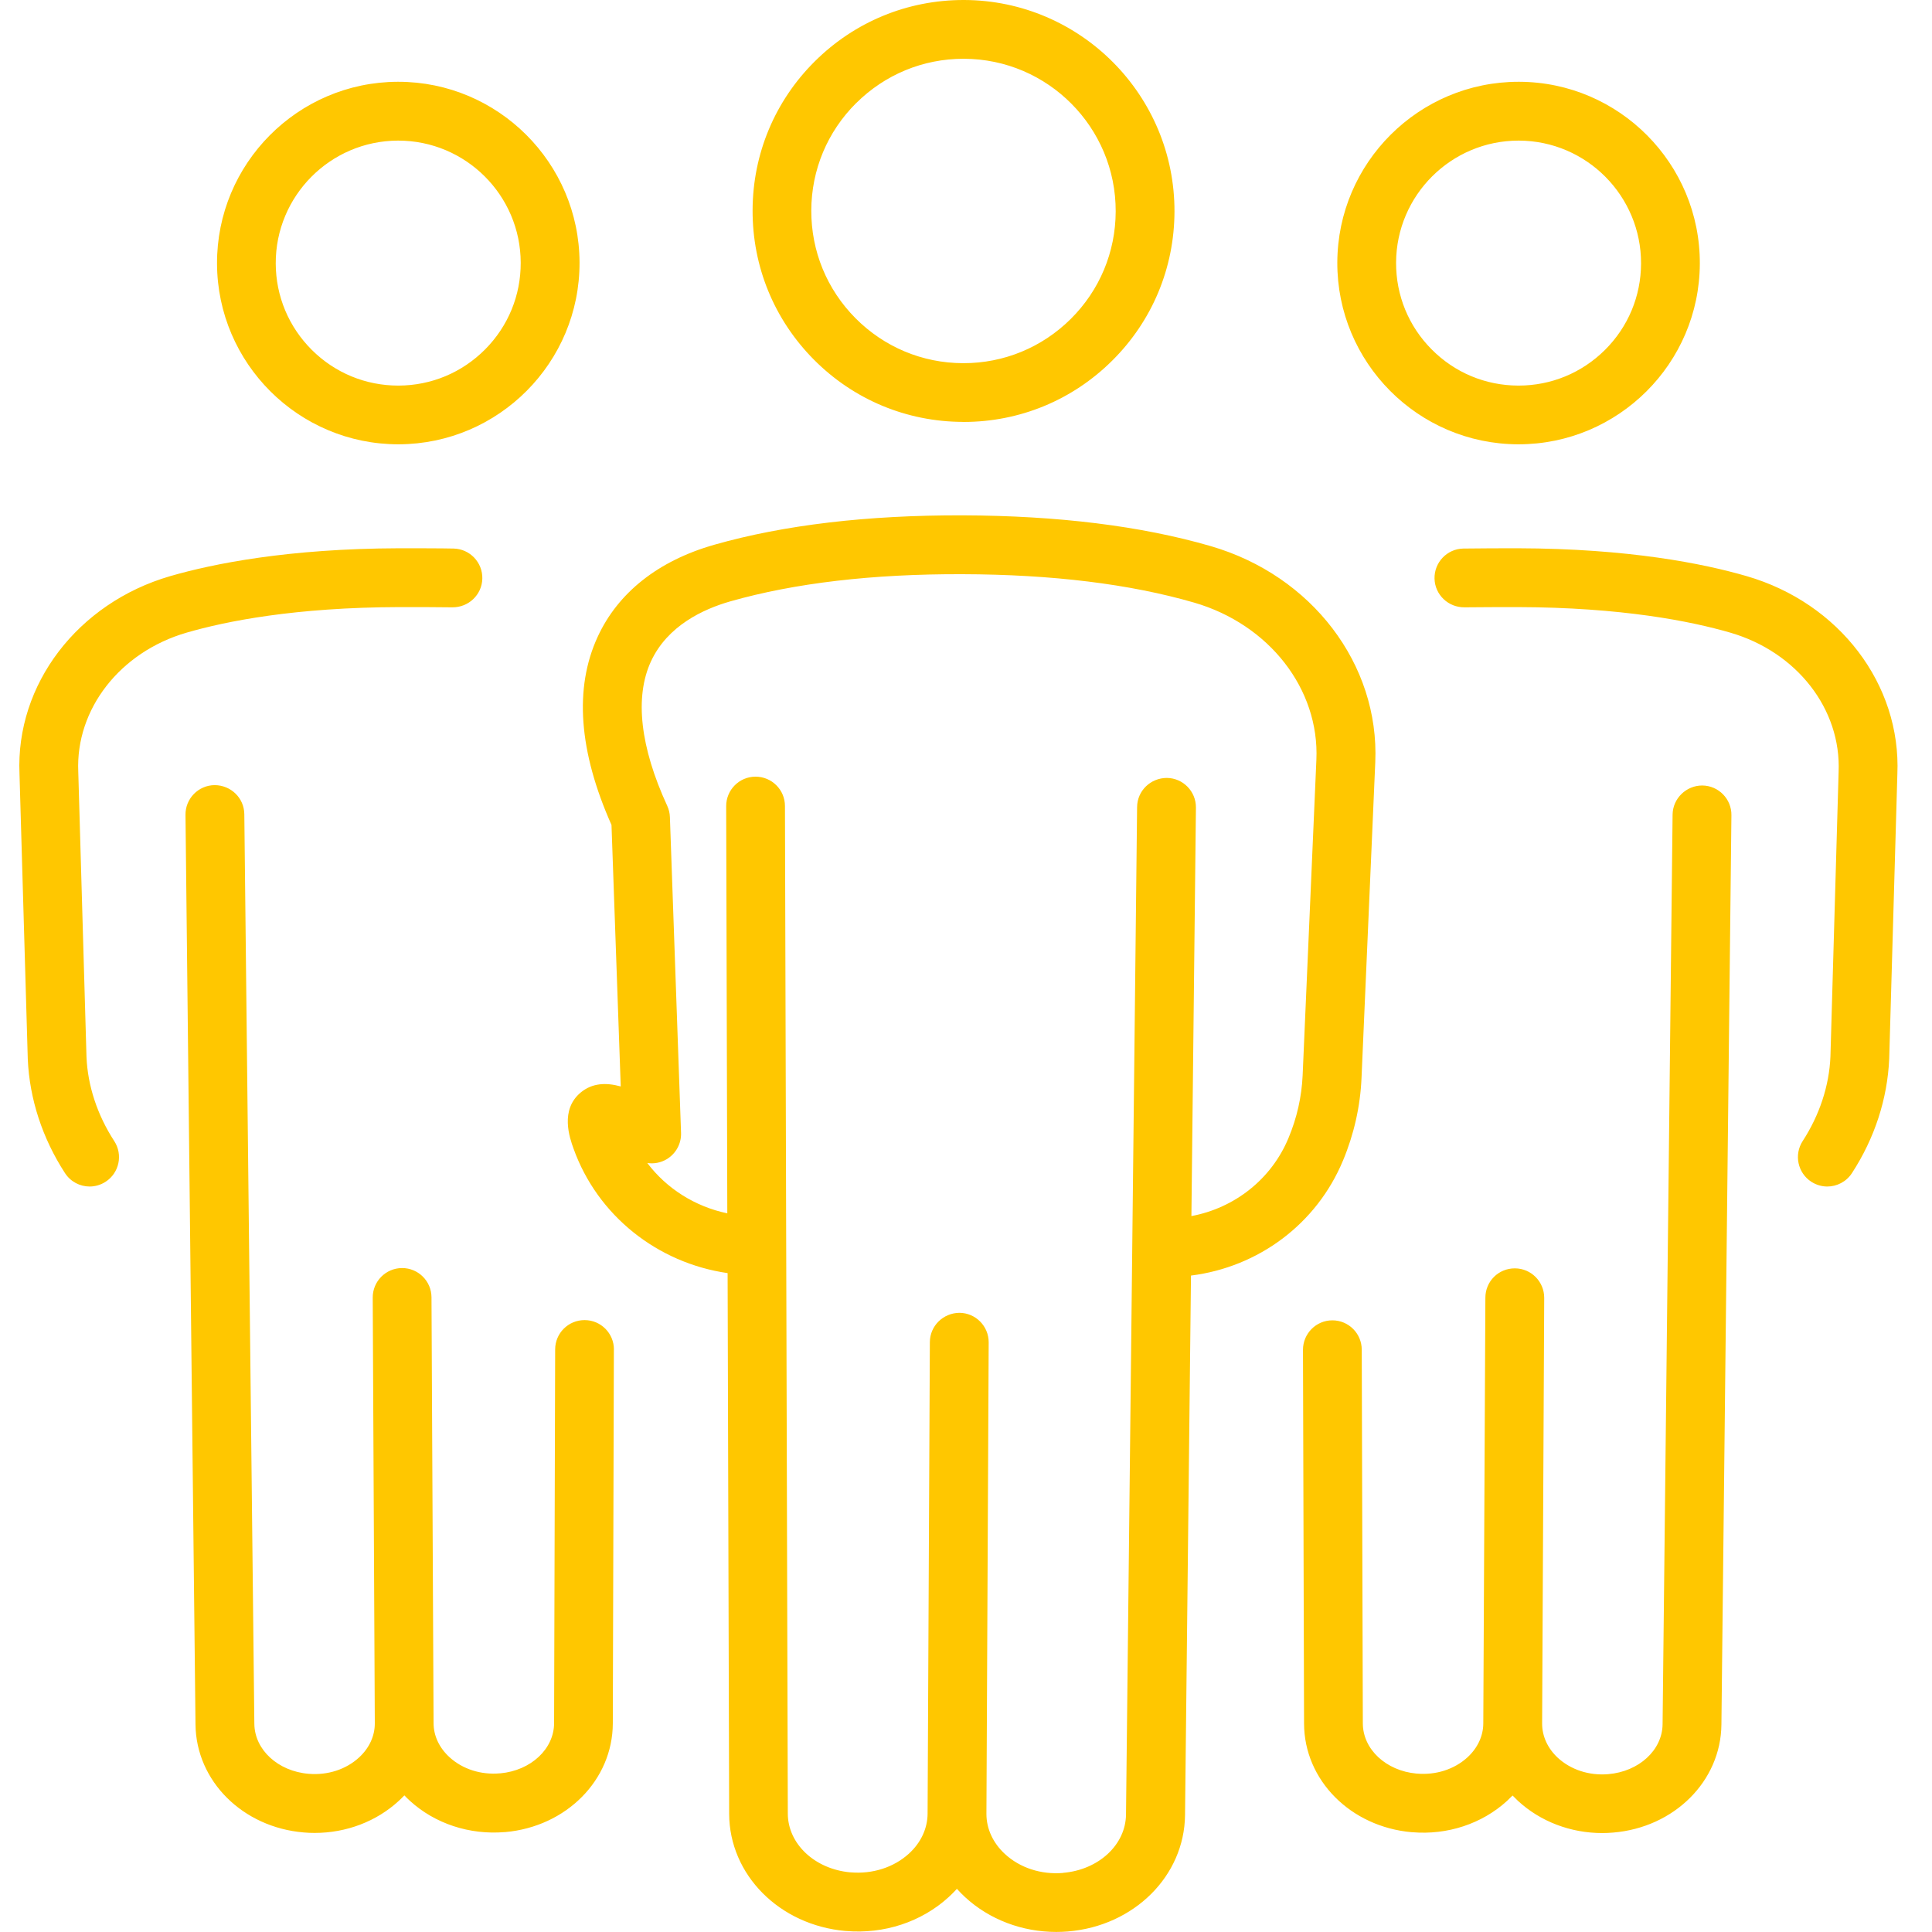 <svg width="100" height="100" viewBox="0 0 100 100" fill="none" xmlns="http://www.w3.org/2000/svg">
<path d="M78.57 22.997C78.57 22.997 78.592 22.997 78.601 22.997C83.76 22.997 87.965 18.81 87.983 13.646C88.002 8.472 83.806 4.248 78.632 4.233C78.62 4.233 78.611 4.233 78.601 4.233C73.443 4.233 69.238 8.419 69.219 13.584C69.201 18.758 73.397 22.982 78.57 22.997ZM78.601 7.278H78.623C82.118 7.29 84.951 10.144 84.941 13.64C84.935 15.333 84.272 16.922 83.069 18.116C81.871 19.304 80.286 19.958 78.601 19.958H78.58C76.886 19.952 75.297 19.289 74.103 18.085C72.909 16.885 72.255 15.29 72.261 13.596C72.273 10.107 75.115 7.278 78.598 7.278H78.601ZM98.207 40.07L97.785 54.799C97.695 56.878 97.029 58.918 95.857 60.719C95.567 61.167 95.076 61.414 94.579 61.414C94.296 61.414 94.009 61.333 93.752 61.167C93.049 60.71 92.849 59.766 93.305 59.063C94.178 57.718 94.678 56.206 94.743 54.691L95.166 39.962C95.308 36.704 93.003 33.746 89.56 32.746C87.511 32.151 83.939 31.438 78.555 31.423C78.021 31.423 76.25 31.426 75.806 31.435C74.964 31.444 74.27 30.787 74.251 29.948C74.233 29.109 74.899 28.411 75.738 28.393C76.257 28.381 78.095 28.378 78.564 28.378C84.303 28.393 88.171 29.17 90.408 29.821C95.203 31.213 98.408 35.427 98.207 40.07ZM89.618 42.187L89.1 89.27C89.069 92.191 86.66 94.592 83.494 94.854C83.306 94.869 83.121 94.879 82.933 94.879C81.298 94.879 79.734 94.286 78.567 93.21C78.472 93.12 78.379 93.028 78.29 92.935C78.197 93.031 78.101 93.123 78.003 93.216C76.704 94.4 74.918 94.99 73.094 94.835C73.085 94.835 73.079 94.835 73.07 94.835C69.901 94.555 67.504 92.139 67.498 89.211L67.442 69.867C67.442 69.028 68.118 68.343 68.96 68.34H68.963C69.802 68.34 70.481 69.019 70.484 69.858L70.54 89.202C70.543 90.541 71.737 91.655 73.316 91.8C73.323 91.8 73.329 91.8 73.335 91.8C74.319 91.889 75.272 91.581 75.948 90.967C76.479 90.482 76.772 89.856 76.775 89.205L76.883 67.164C76.886 66.325 77.558 65.647 78.413 65.65C79.252 65.653 79.931 66.338 79.928 67.18V67.192L79.82 89.214C79.82 89.868 80.107 90.495 80.631 90.982C81.304 91.602 82.254 91.914 83.241 91.83C84.83 91.698 86.043 90.587 86.055 89.245L86.573 42.162C86.583 41.323 87.286 40.653 88.113 40.657C88.952 40.666 89.628 41.354 89.618 42.196V42.187ZM20.615 22.997C20.615 22.997 20.637 22.997 20.646 22.997C25.82 22.978 30.013 18.758 29.997 13.584C29.979 8.423 25.774 4.233 20.615 4.233C20.603 4.233 20.594 4.233 20.581 4.233C15.407 4.251 11.215 8.475 11.233 13.646C11.252 18.807 15.457 22.997 20.615 22.997ZM20.594 7.278H20.615C24.102 7.278 26.943 10.107 26.952 13.596C26.958 15.29 26.304 16.882 25.11 18.085C23.916 19.285 22.328 19.952 20.634 19.958H20.612C18.928 19.958 17.342 19.304 16.145 18.116C14.945 16.922 14.278 15.333 14.272 13.64C14.26 10.144 17.095 7.29 20.591 7.278H20.594ZM4.051 39.938L4.477 54.713C4.541 56.203 5.038 57.715 5.914 59.063C6.371 59.766 6.173 60.71 5.467 61.167C5.211 61.333 4.924 61.414 4.64 61.414C4.143 61.414 3.656 61.17 3.363 60.719C2.194 58.918 1.527 56.878 1.438 54.821L1.009 40.049C0.808 35.43 4.014 31.216 8.808 29.821C11.045 29.174 14.914 28.396 20.652 28.378C21.121 28.378 22.96 28.378 23.478 28.393C24.317 28.411 24.984 29.109 24.965 29.948C24.947 30.787 24.25 31.444 23.41 31.435C22.966 31.426 21.192 31.419 20.662 31.423C15.278 31.438 11.705 32.151 9.657 32.746C6.214 33.746 3.909 36.704 4.051 39.941V39.938ZM31.774 69.861L31.719 89.205C31.709 92.133 29.315 94.549 26.147 94.829C26.138 94.829 26.128 94.829 26.122 94.829C24.302 94.98 22.513 94.394 21.217 93.21C21.118 93.12 21.023 93.024 20.93 92.929C20.84 93.021 20.748 93.114 20.652 93.203C19.489 94.28 17.922 94.872 16.287 94.872C16.102 94.872 15.913 94.866 15.725 94.848C12.56 94.585 10.15 92.185 10.119 89.26L9.601 42.178C9.592 41.338 10.264 40.647 11.107 40.638C11.952 40.641 12.637 41.301 12.646 42.144L13.165 89.227C13.18 90.569 14.389 91.682 15.978 91.812C16.962 91.895 17.916 91.584 18.588 90.963C19.116 90.476 19.403 89.85 19.4 89.196L19.292 67.164C19.289 66.325 19.964 65.64 20.806 65.634H20.813C21.649 65.634 22.331 66.31 22.334 67.149L22.442 89.189C22.442 89.844 22.738 90.47 23.268 90.954C23.944 91.571 24.894 91.877 25.882 91.787C25.888 91.787 25.894 91.787 25.903 91.787C27.483 91.639 28.677 90.525 28.68 89.189L28.735 69.845C28.735 69.006 29.417 68.328 30.256 68.328H30.259C31.099 68.328 31.78 69.012 31.777 69.855L31.774 69.861ZM49.835 21.84C49.835 21.84 49.86 21.84 49.872 21.84C52.775 21.84 55.506 20.714 57.566 18.668C59.637 16.614 60.781 13.874 60.791 10.959C60.812 4.936 55.931 0.022 49.909 0C49.897 0 49.884 0 49.872 0C46.969 0 44.239 1.126 42.178 3.172C40.107 5.226 38.963 7.966 38.954 10.881C38.944 13.797 40.07 16.543 42.125 18.613C44.18 20.683 46.919 21.828 49.835 21.837V21.84ZM44.322 5.331C45.809 3.856 47.777 3.042 49.872 3.042H49.9C54.244 3.057 57.764 6.602 57.748 10.946C57.742 13.05 56.916 15.025 55.422 16.509C53.935 17.983 51.967 18.798 49.872 18.798H49.844C47.74 18.792 45.766 17.965 44.282 16.472C42.798 14.979 41.986 12.998 41.992 10.894C41.999 8.79 42.825 6.815 44.319 5.331H44.322ZM69.512 60.075C70.086 58.696 70.41 57.255 70.472 55.792L71.184 39.453C71.403 34.387 67.902 29.787 62.663 28.266C59.075 27.224 54.756 26.69 49.832 26.674C44.905 26.659 40.576 27.171 36.976 28.195C34.079 29.019 31.987 30.67 30.932 32.968C29.713 35.618 29.957 38.892 31.651 42.699L32.129 56.234C31.37 56.024 30.661 56.055 30.068 56.539C28.967 57.443 29.488 58.902 29.686 59.452C30.929 62.922 34.03 65.372 37.661 65.896L37.741 93.882C37.75 97.038 40.339 99.645 43.763 99.948C43.773 99.948 43.782 99.948 43.788 99.948C45.76 100.117 47.697 99.479 49.101 98.195C49.252 98.056 49.394 97.914 49.53 97.766C49.662 97.914 49.801 98.053 49.949 98.192C51.208 99.355 52.905 99.997 54.673 99.997C54.873 99.997 55.077 99.988 55.28 99.972C58.702 99.688 61.306 97.097 61.337 93.947L61.645 66.023C65.138 65.585 68.149 63.351 69.512 60.072V60.075ZM55.024 96.943C53.886 97.038 52.788 96.68 52.01 95.958C51.396 95.391 51.06 94.659 51.057 93.894L51.174 69.481C51.177 68.642 50.501 67.957 49.659 67.951C48.82 67.96 48.135 68.624 48.129 69.466L48.012 93.867V93.882C48.005 94.65 47.663 95.382 47.043 95.946C46.259 96.659 45.158 97.01 44.026 96.912C44.019 96.912 44.01 96.912 44.004 96.912C42.168 96.742 40.78 95.437 40.777 93.87L40.629 41.718C40.629 40.879 39.947 40.2 39.108 40.2H39.105C38.266 40.2 37.584 40.885 37.587 41.727L37.645 62.802C35.979 62.453 34.508 61.525 33.505 60.198C33.844 60.247 34.196 60.186 34.502 60.004C34.983 59.72 35.27 59.195 35.251 58.64L34.674 42.292C34.668 42.091 34.619 41.891 34.536 41.709C33.135 38.67 32.842 36.087 33.69 34.242C34.542 32.391 36.396 31.527 37.803 31.126C41.129 30.179 45.161 29.704 49.816 29.72C54.457 29.732 58.492 30.229 61.809 31.191C65.693 32.32 68.297 35.665 68.136 39.324L67.424 55.663C67.374 56.767 67.13 57.859 66.692 58.905C65.807 61.034 63.907 62.524 61.667 62.944L61.901 41.804C61.91 40.965 61.238 40.274 60.396 40.265C59.553 40.268 58.865 40.928 58.856 41.77L58.282 93.916C58.267 95.486 56.863 96.788 55.015 96.939L55.024 96.943Z" fill="#FFC700"/>
</svg>
